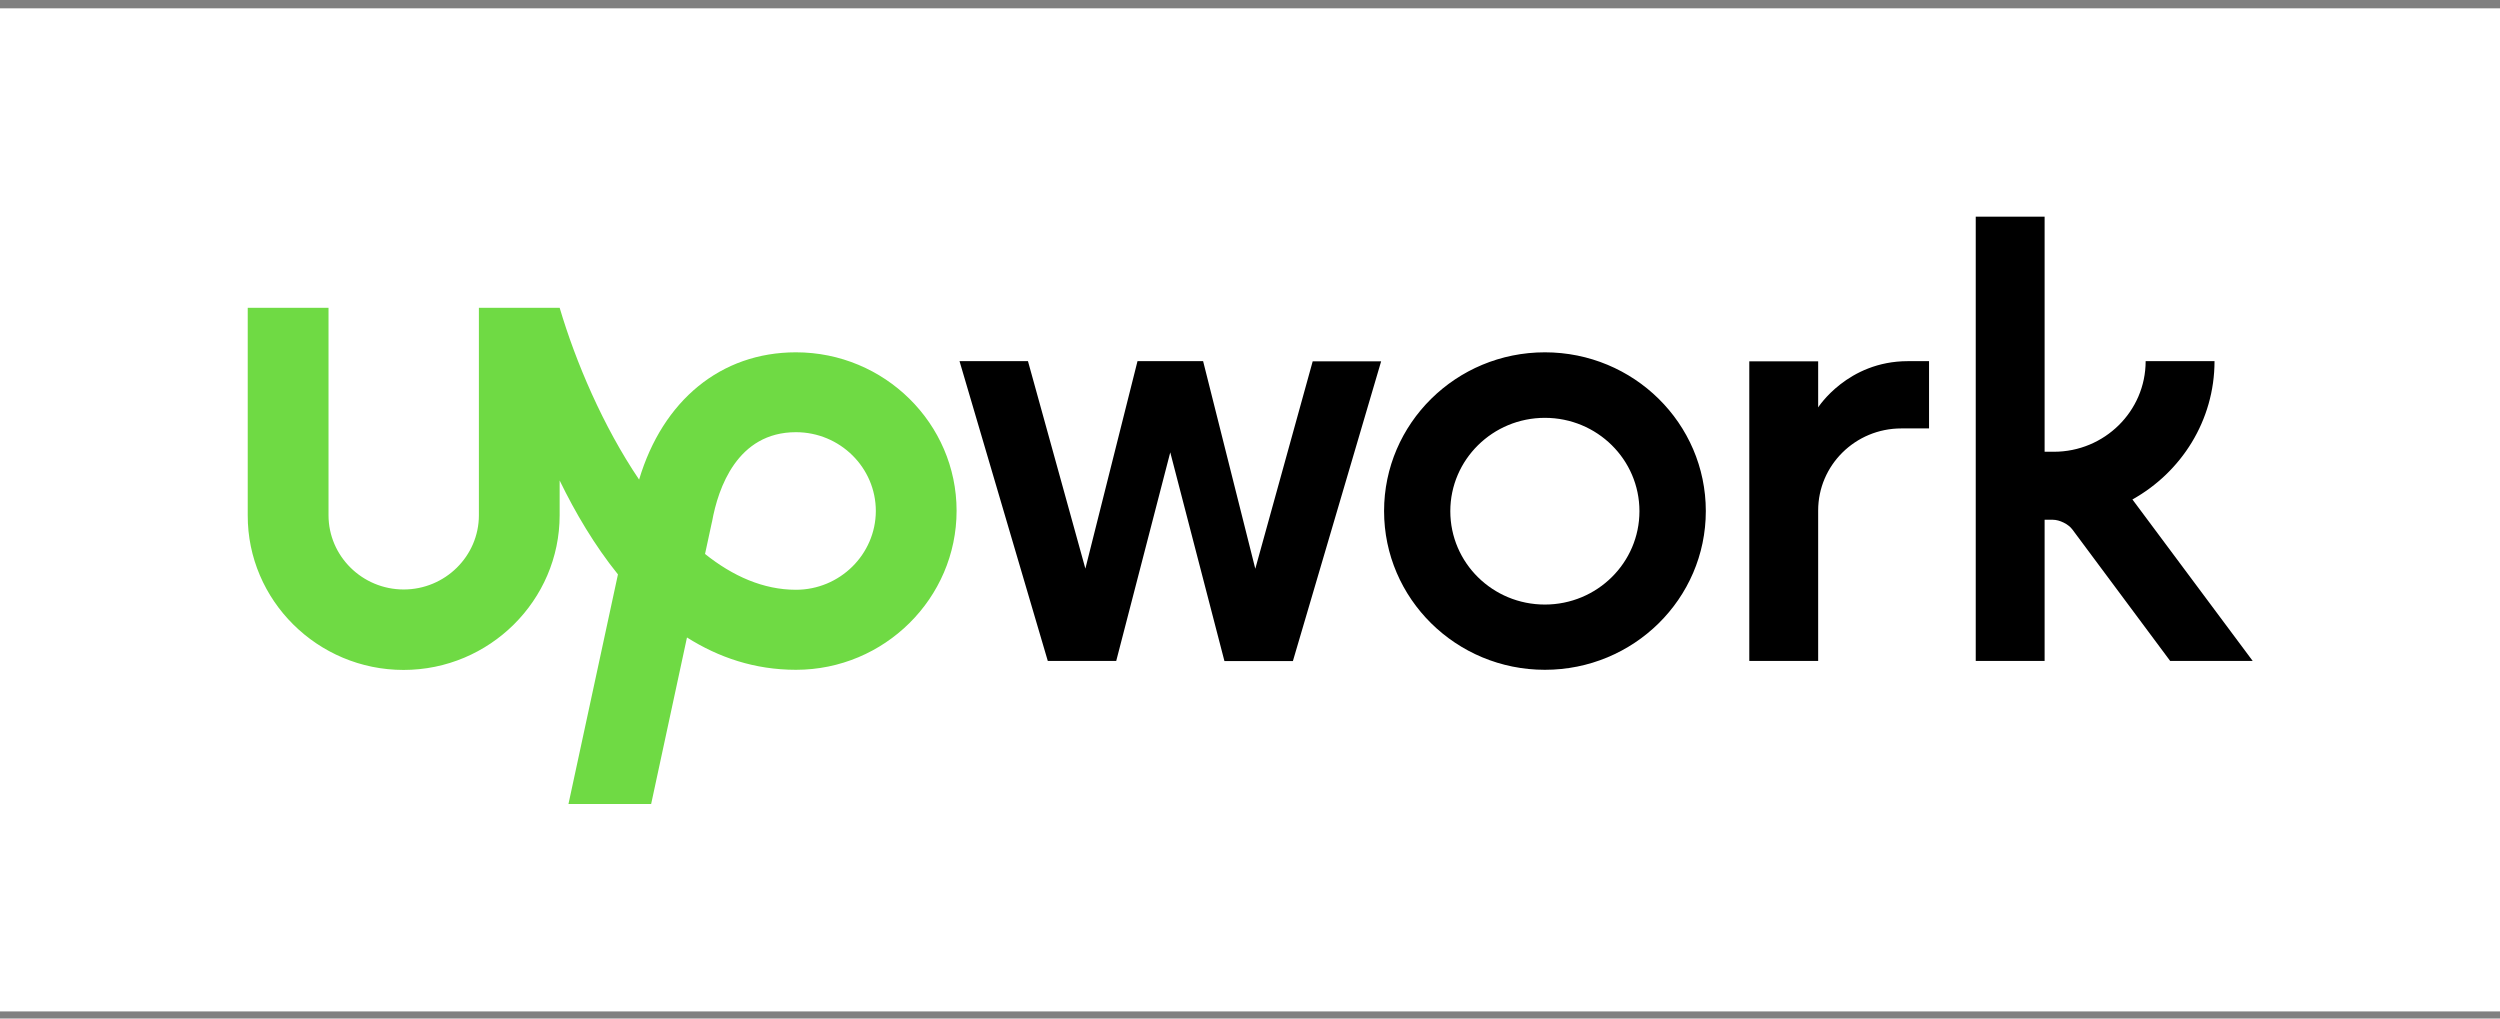 <?xml version="1.0" encoding="UTF-8"?> <svg xmlns="http://www.w3.org/2000/svg" width="162" height="66" viewBox="0 0 162 66" fill="none"><rect x="0" y="0" width="162" height="66" fill="#808080" stroke="none"/><rect width="162" height="65" transform="translate(0 0.54)" fill="white"></rect><g clip-path="url(#clip0_2292_3260)"><path d="M51.577 38.217C49.464 38.217 47.485 37.334 45.686 35.897L46.124 33.868L46.143 33.793C46.533 31.632 47.77 28.006 51.577 28.006C54.431 28.006 56.754 30.298 56.754 33.116C56.744 35.925 54.422 38.217 51.577 38.217ZM51.577 22.83C46.714 22.83 42.946 25.949 41.414 31.078C39.073 27.612 37.303 23.45 36.266 19.946H31.032V33.389C31.032 36.038 28.843 38.198 26.16 38.198C23.476 38.198 21.288 36.038 21.288 33.389V19.946H16.053V33.389C16.034 38.894 20.573 43.412 26.15 43.412C31.726 43.412 36.265 38.894 36.265 33.389V31.134C37.283 33.229 38.53 35.343 40.043 37.221L36.836 52.101H42.194L44.516 41.308C46.552 42.595 48.893 43.403 51.577 43.403C57.315 43.403 61.987 38.762 61.987 33.097C61.987 27.442 57.315 22.83 51.577 22.83Z" fill="#6FDA44"></path><path d="M77.964 23.413L81.343 36.855L85.063 23.413H89.498L83.779 42.839H79.344L75.833 29.312L72.331 42.829H67.897L62.177 23.403H66.612L70.332 36.846L73.71 23.403H77.964V23.413L77.964 23.413ZM100.108 22.83C94.351 22.83 89.688 27.442 89.688 33.116C89.688 38.8 94.36 43.403 100.108 43.403C105.865 43.403 110.537 38.8 110.537 33.116C110.537 27.433 105.865 22.83 100.108 22.83ZM100.108 39.175C96.72 39.175 93.98 36.47 93.98 33.126C93.98 29.782 96.73 27.076 100.108 27.076C103.496 27.076 106.236 29.782 106.236 33.126C106.236 36.461 103.496 39.175 100.108 39.175ZM123.203 27.762C120.225 27.762 117.817 30.148 117.817 33.079V42.829H113.354V23.413H117.817V26.4C117.817 26.4 119.72 23.403 123.631 23.403H125.002V27.762H123.203ZM138.181 32.365C141.35 30.599 143.501 27.245 143.501 23.403H139.038C139.038 26.644 136.373 29.274 133.09 29.274H132.491V14.038H128.028V42.829H132.491V33.68H133.024C133.461 33.68 134.032 33.962 134.289 34.309L140.627 42.829H145.975L138.181 32.365Z" fill="black"></path></g><defs><clipPath id="clip0_2292_3260"><rect width="130" height="38.345" fill="white" transform="translate(16 14)"></rect></clipPath></defs></svg> 